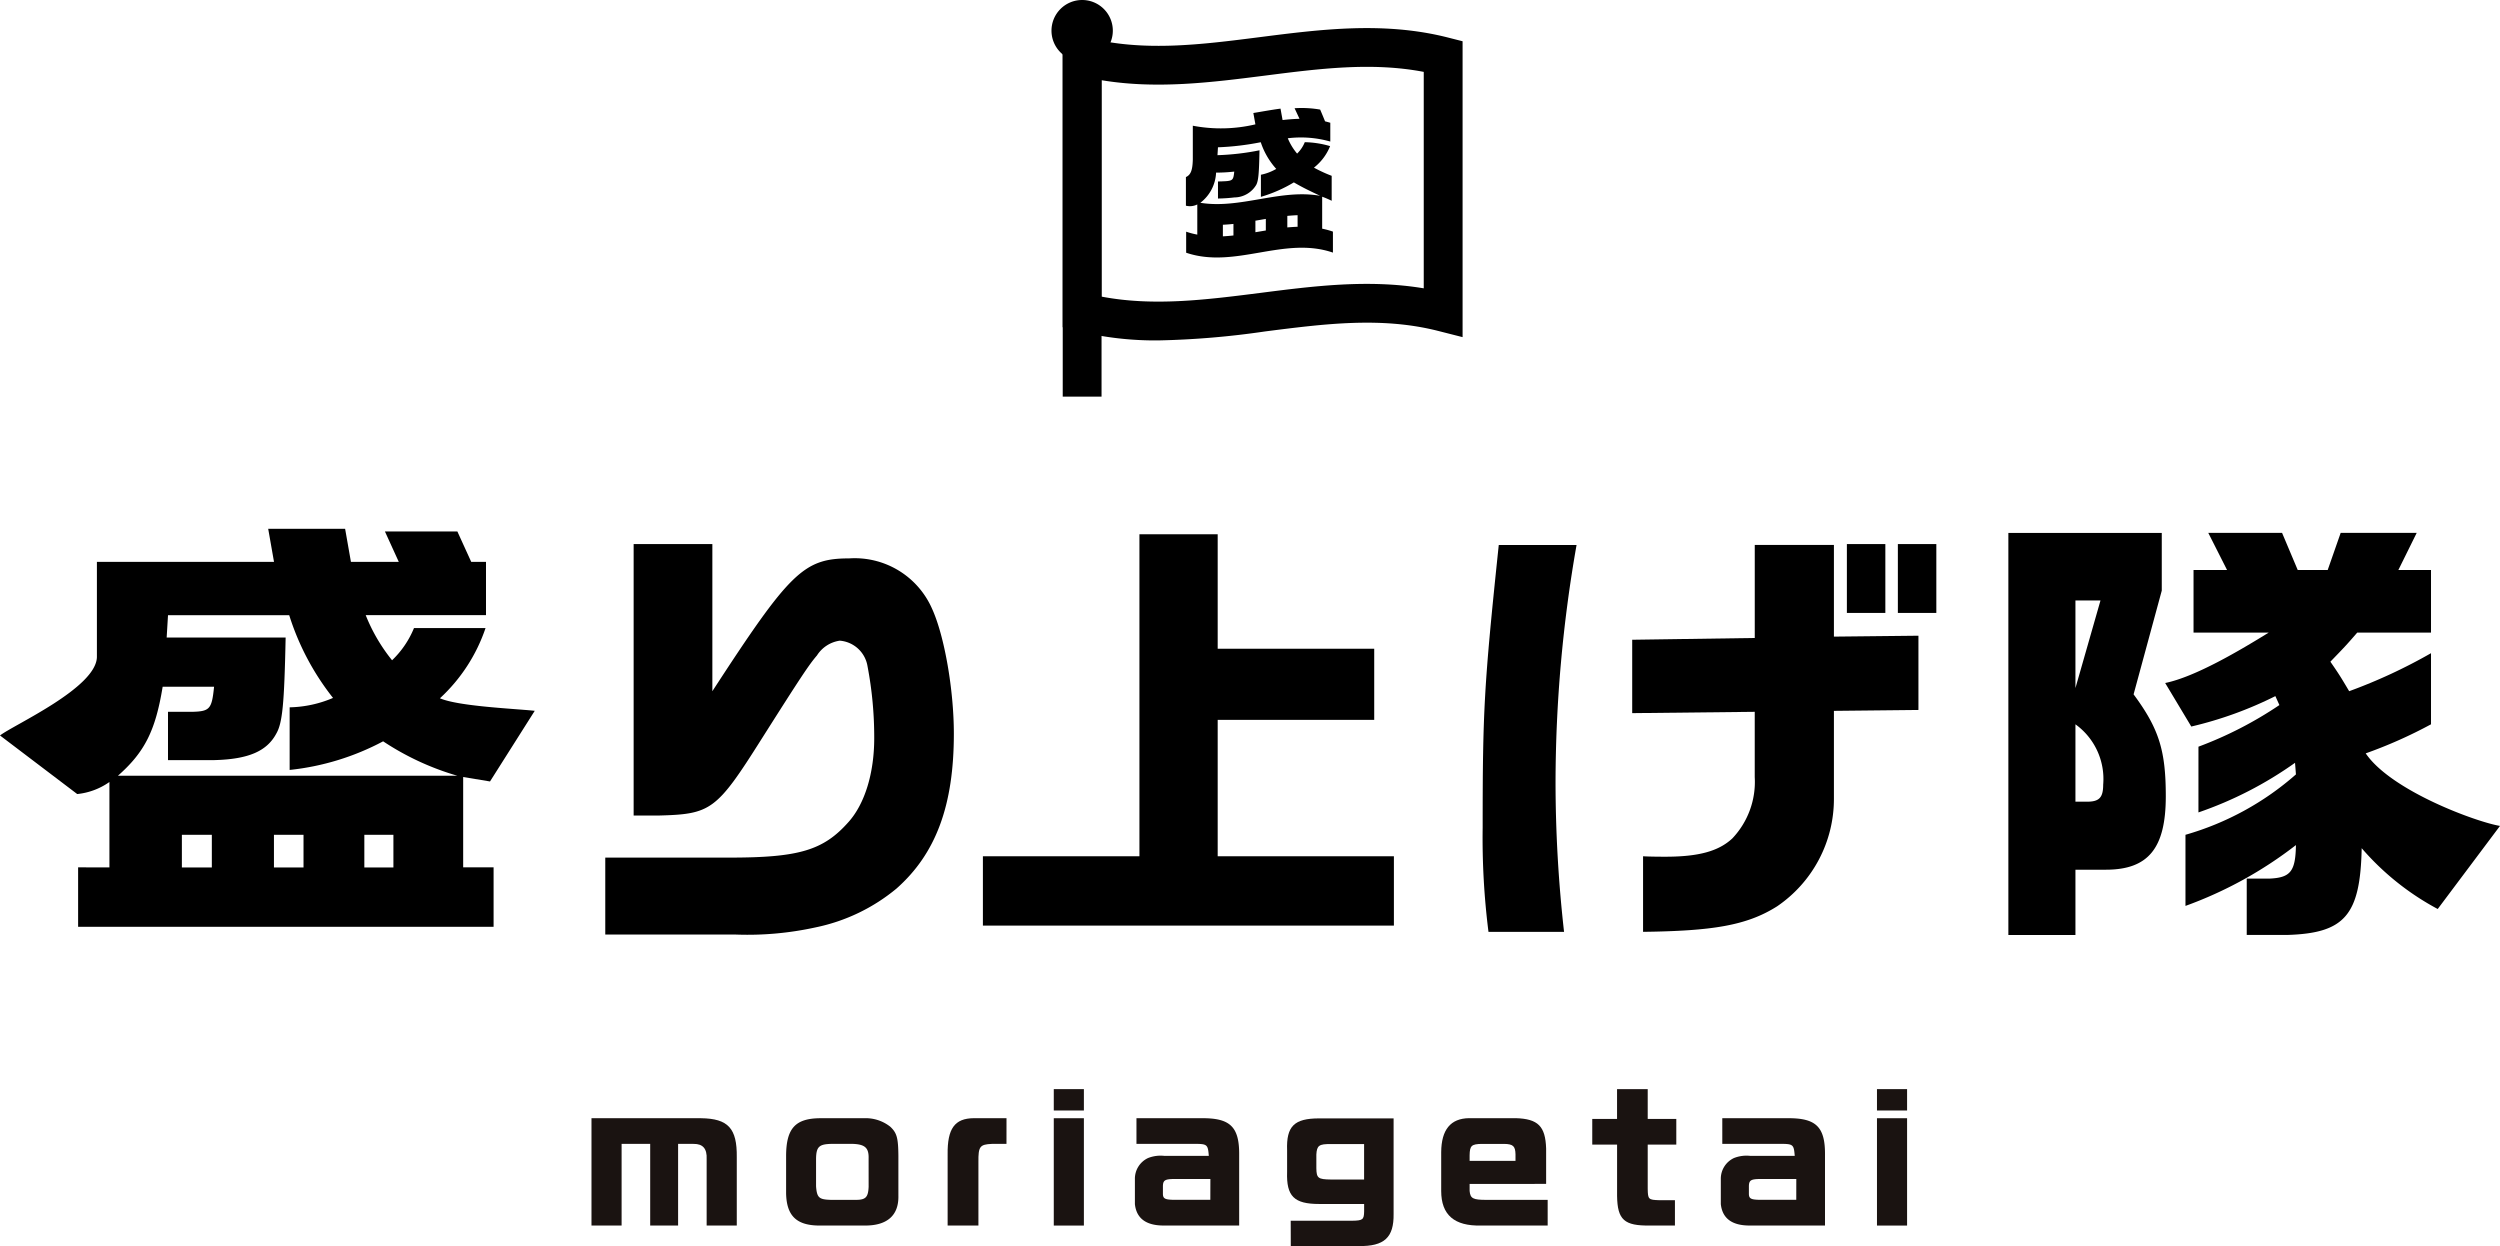 <svg xmlns="http://www.w3.org/2000/svg" width="228.248" height="113.766" viewBox="0 0 228.248 113.766">
  <g id="moriagetai_logo" transform="translate(-236 -233.952)">
    <g id="グループ_135" data-name="グループ 135">
      <g id="グループ_127" data-name="グループ 127" transform="translate(-13 -37.823)">
        <g id="グループ_122" data-name="グループ 122" transform="translate(345 271.775)">
          <g id="グループ_52" data-name="グループ 52" transform="translate(1.022 2.565)">
            <path id="パス_47" data-name="パス 47" d="M518.641,519.986a29.739,29.739,0,0,1-7.4-.862l-1.333-.342V491.769l2.207.564c5.164,1.32,10.344.659,15.823-.041,5.563-.709,11.323-1.442,17.145.041l1.333.339v27.014l-2.207-.561c-5.171-1.32-10.348-.659-15.823.041A77.493,77.493,0,0,1,518.641,519.986Zm-5.193-4c4.725.9,9.479.3,14.487-.336,4.86-.621,9.868-1.264,14.935-.42V495.469c-4.729-.906-9.485-.3-14.487.339-4.86.615-9.865,1.264-14.935.42Z" transform="translate(-509.905 -491.471)"/>
          </g>
          <g id="グループ_56" data-name="グループ 56">
            <g id="グループ_53" data-name="グループ 53" transform="translate(1.026 2.799)">
              <rect id="長方形_47" data-name="長方形 47" width="3.544" height="33.413"/>
            </g>
            <g id="グループ_55" data-name="グループ 55">
              <g id="グループ_54" data-name="グループ 54">
                <path id="パス_48" data-name="パス 48" d="M509.579,493.453a2.8,2.8,0,1,1,2.8,2.8A2.8,2.8,0,0,1,509.579,493.453Z" transform="translate(-509.579 -490.653)"/>
              </g>
            </g>
          </g>
          <g id="グループ_58" data-name="グループ 58" transform="translate(12.273 9.867)">
            <g id="グループ_57" data-name="グループ 57">
              <path id="パス_49" data-name="パス 49" d="M514.532,505.543v-2.755a1.5,1.5,0,0,1-1.039.114v-2.614c.446-.2.607-.63.63-1.615V495.6a13.688,13.688,0,0,0,5.714-.124l-.187-1.036c.828-.137,1.652-.291,2.48-.4l.188,1.042c.513-.06,1.029-.1,1.545-.114-.151-.325-.3-.647-.449-.965a9.944,9.944,0,0,1,2.336.124c.151.352.3.71.446,1.072.157.04.318.084.479.131v1.716a9.786,9.786,0,0,0-3.881-.3,5.366,5.366,0,0,0,.851,1.4,3.034,3.034,0,0,0,.7-1.042,8.651,8.651,0,0,1,2.312.359,4.723,4.723,0,0,1-1.475,1.964,12.9,12.9,0,0,0,1.619.747v2.279a9.154,9.154,0,0,0-.868-.372V505a7.635,7.635,0,0,1,.982.268v1.917c-4.467-1.538-8.931,1.528-13.4.01v-1.92A7.4,7.4,0,0,0,514.532,505.543ZM525.749,502c-.895-.426-1.542-.724-2.4-1.227a12.723,12.723,0,0,1-3.009,1.32v-2.017a4.577,4.577,0,0,0,1.4-.533,6.83,6.83,0,0,1-1.414-2.436,24.648,24.648,0,0,1-3.907.463l-.044.72a23.006,23.006,0,0,0,3.837-.446c-.043,2.145-.1,2.775-.3,3.157a2.336,2.336,0,0,1-1.991,1.146,14.106,14.106,0,0,1-1.5.1v-1.558c.265,0,.529-.014.791-.03.563-.057.623-.161.694-.871a14.463,14.463,0,0,1-1.659.094,3.652,3.652,0,0,1-1.438,2.755C518.453,503.228,522.1,501.348,525.749,502Zm-7.916,3.616v-1.049c-.322.034-.643.06-.965.074V505.7C517.19,505.681,517.511,505.657,517.833,505.62Zm2.956-.456v-1.052c-.318.054-.637.111-.952.164v1.052C520.152,505.272,520.47,505.218,520.789,505.165Zm2.9-.339v-1.052c-.311.013-.626.034-.938.064v1.052C523.061,504.86,523.376,504.836,523.687,504.826Z" transform="translate(-513.493 -493.989)"/>
            </g>
          </g>
        </g>
        <g id="グループ_123" data-name="グループ 123" transform="translate(65.1 -271.709)">
          <path id="パス_78" data-name="パス 78" d="M193.89,622.68v-7.8a6.2,6.2,0,0,1-2.94,1.1l-7.05-5.348c1.267-.98,8.765-4.33,8.847-7.148v-8.7h16.17l-.531-3.022h7.023l.531,3.022h4.369l-1.266-2.777h6.614l1.266,2.777h1.348v4.859H217.287a15.885,15.885,0,0,0,2.409,4.123,8.53,8.53,0,0,0,2-2.939h6.533a15.442,15.442,0,0,1-4.165,6.41c1.716.735,6.7.939,8.658,1.143l-4.085,6.451-2.45-.407v8.248h2.777v5.43H191.032v-5.43Zm31.767-8.371a24.775,24.775,0,0,1-6.778-3.143,23.328,23.328,0,0,1-8.535,2.613v-5.717a10.576,10.576,0,0,0,3.961-.858,23.551,23.551,0,0,1-4-7.553H199.239l-.123,2.042h10.862c-.123,6.043-.286,7.8-.859,8.779-.856,1.593-2.531,2.328-5.634,2.409h-4.247v-4.41h2.247c1.591-.041,1.755-.286,1.959-2.287H198.75c-.653,4-1.633,5.962-4.084,8.125Zm-22.417,8.371V619.7h-2.735v2.981Zm8.371,0V619.7h-2.7v2.981Zm8.207,0V619.7h-2.654v2.981Z" transform="translate(0 0)"/>
          <path id="パス_79" data-name="パス 79" d="M229.91,621.55h11.366c6.289,0,8.535-.653,10.822-3.226,1.51-1.674,2.367-4.492,2.367-7.676a34.6,34.6,0,0,0-.613-6.575,2.789,2.789,0,0,0-2.531-2.328,2.962,2.962,0,0,0-2.083,1.348c-.735.858-1.388,1.838-5.064,7.636-4.124,6.533-4.613,6.859-9.432,6.982H232.5V592.926h7.187V606.36c7.063-10.861,8.329-12.127,12.493-12.127a7.707,7.707,0,0,1,7.555,4.574c1.143,2.49,2,7.431,2,11.433,0,6.533-1.632,10.943-5.226,14.128a16.905,16.905,0,0,1-7.39,3.552,29.021,29.021,0,0,1-7.391.653H229.91Z" transform="translate(9.251 0.232)"/>
          <path id="パス_80" data-name="パス 80" d="M272.907,621.578v-29.4h7.145v10.453h14.291v6.493H280.052v12.454h16.088v6.328H258.616v-6.328Z" transform="translate(15.022 0.082)"/>
          <path id="パス_81" data-name="パス 81" d="M307.973,608.361v-6.7l11.189-.163v-8.494h7.227v8.371l7.717-.083v6.779l-7.717.082v8A11.853,11.853,0,0,1,321.2,626c-2.776,1.756-5.907,2.246-12.236,2.328v-6.9c.614.041,1.824.041,2.029.041,3.022,0,4.859-.49,6.125-1.674a7.5,7.5,0,0,0,2.042-5.593v-5.962Zm23.112-15.435v6.288h-3.512v-6.288Zm4.655,0v6.288h-3.512v-6.288Z" transform="translate(24.946 0.232)"/>
          <path id="パス_82" data-name="パス 82" d="M305.179,592.994a125.75,125.75,0,0,0-1.919,21.642,122.432,122.432,0,0,0,.777,13.678h-6.9a68.238,68.238,0,0,1-.531-9.514c0-10.7.122-12.944,1.47-25.806Z" transform="translate(22.66 0.246)"/>
          <path id="パス_83" data-name="パス 83" d="M353.922,611.594a35.134,35.134,0,0,0,7.39-3.8l-.368-.817a34.84,34.84,0,0,1-7.676,2.777l-2.384-3.974c2.777-.57,6.876-3.009,9.449-4.6h-6.86v-5.717h3.061l-1.714-3.388h6.737l1.429,3.388h2.736l1.184-3.388h6.941l-1.674,3.388h2.981v5.717h-6.737c-1.022,1.183-1.226,1.387-2.45,2.654.817,1.183.939,1.387,1.715,2.694a48.538,48.538,0,0,0,7.472-3.47v6.492a42.221,42.221,0,0,1-5.962,2.654c2.328,3.429,10.153,6.28,12.26,6.623l-5.686,7.586a24.262,24.262,0,0,1-6.941-5.552c-.124,6.124-1.552,7.758-6.779,7.921h-3.716V623.64h2.043c1.96-.083,2.408-.653,2.449-3.063a37.01,37.01,0,0,1-10.085,5.554v-6.493a26.163,26.163,0,0,0,10.085-5.513l-.082-1.06a34.591,34.591,0,0,1-8.819,4.531Zm-17.355-19.517h14.006v5.267L348,606.816c2.328,3.144,2.94,5.145,2.94,9.309,0,4.737-1.593,6.7-5.471,6.7h-2.778v5.961h-6.124Zm6.124,6.165v8l2.288-8Zm0,18.374h1.062c1.1,0,1.471-.366,1.471-1.552a6.147,6.147,0,0,0-2.533-5.512Z" transform="translate(30.695 0.062)"/>
        </g>
        <g id="グループ_126" data-name="グループ 126" transform="translate(-16.238 -427.515)">
          <path id="パス_84" data-name="パス 84" d="M329.238,801.49c2.485.032,3.3.923,3.267,3.562v6.235h-2.751v-6.063c.047-.953-.344-1.406-1.2-1.39h-1.406v7.453H324.6v-7.453h-2.61v7.453h-2.75v-9.8Z" transform="translate(0 -0.107)" fill="#1a1311"/>
          <path id="パス_85" data-name="パス 85" d="M344.823,801.49a3.619,3.619,0,0,1,2.422.782c.593.561.719,1.014.733,2.656v3.626c.048,1.812-1.031,2.765-3.124,2.734h-4.221c-1.984-.046-2.86-.922-2.906-2.922v-3.454c.014-2.5.843-3.406,3.109-3.422Zm.436,3.7c.032-.983-.312-1.312-1.436-1.358h-1.892c-1.188.014-1.453.249-1.47,1.358v2.516c.078,1.031.266,1.2,1.3,1.235h2.156c1.063.031,1.3-.187,1.344-1.2Z" transform="translate(-0.718 -0.107)" fill="#1a1311"/>
          <path id="パス_86" data-name="パス 86" d="M358.442,803.834H357.1c-1.094.046-1.234.249-1.22,1.64v5.813h-2.811V804.8c-.032-2.36.639-3.3,2.39-3.313h2.985Z" transform="translate(-1.313 -0.107)" fill="#1a1311"/>
          <path id="パス_87" data-name="パス 87" d="M365.9,798.726v1.952h-2.749v-1.952Zm-2.749,2.657H365.9v9.8h-2.749Z" transform="translate(-1.704 0)" fill="#1a1311"/>
          <path id="パス_88" data-name="パス 88" d="M373.482,811.287c-1.61,0-2.485-.656-2.625-1.954v-2.3a2.083,2.083,0,0,1,1.2-1.908,3.108,3.108,0,0,1,1.468-.2h4.08c-.08-1.031-.141-1.094-1.3-1.094H371V801.49h5.923c2.64-.032,3.485.782,3.454,3.39v6.407Zm4.267-4.249H374.4c-.8.014-.969.124-.985.639v.7c0,.453.188.547.985.562h3.344Z" transform="translate(-2.004 -0.107)" fill="#1a1311"/>
          <path id="パス_89" data-name="パス 89" d="M385.644,810.851h5.577c1-.015,1.111-.093,1.126-.844v-.687h-4.109c-2.281,0-3-.7-2.923-2.923v-1.983c-.078-2.189.642-2.908,2.923-2.908h6.8v8.719c.031,2.158-.843,2.969-3.187,2.938h-6.2Zm6.7-7h-3.032c-1.077-.014-1.281.126-1.327.955v1.25c.015.905.156,1.016,1.327,1.031h3.032Z" transform="translate(-2.565 -0.108)" fill="#1a1311"/>
          <path id="パス_90" data-name="パス 90" d="M402.546,807.491v.639c.063.688.312.814,1.516.814h5.61v2.343h-6.079c-2.439.063-3.642-.969-3.642-3.157v-3.545c.015-2.048.86-3.08,2.548-3.1h4.265c2.031.062,2.7.734,2.767,2.765v3.235Zm4.189-2.11v-.595c-.016-.749-.22-.937-1.031-.952h-2.032c-.953.014-1.109.155-1.126,1.031v.515Z" transform="translate(-3.133 -0.107)" fill="#1a1311"/>
          <path id="パス_91" data-name="パス 91" d="M416.563,801.445v-2.719h2.8v2.719h2.61v2.344h-2.61v4.032c.016.968.062,1.015,1.048,1.046h1.437v2.313h-2.282c-2.343.032-2.968-.515-3-2.7V803.79H414.3v-2.344Z" transform="translate(-3.69 0)" fill="#1a1311"/>
          <path id="パス_92" data-name="パス 92" d="M429.136,811.287c-1.61,0-2.485-.656-2.625-1.954v-2.3a2.083,2.083,0,0,1,1.2-1.908,3.108,3.108,0,0,1,1.468-.2h4.08c-.08-1.031-.14-1.094-1.3-1.094h-5.313V801.49h5.923c2.64-.032,3.485.782,3.454,3.39v6.407Zm4.267-4.249h-3.344c-.8.014-.969.124-.985.639v.7c0,.453.188.547.985.562H433.4Z" transform="translate(-4.164 -0.107)" fill="#1a1311"/>
          <path id="パス_93" data-name="パス 93" d="M444.093,798.726v1.952h-2.749v-1.952Zm-2.749,2.657h2.749v9.8h-2.749Z" transform="translate(-4.74 0)" fill="#1a1311"/>
        </g>
      </g>
    </g>
  </g>
</svg>
